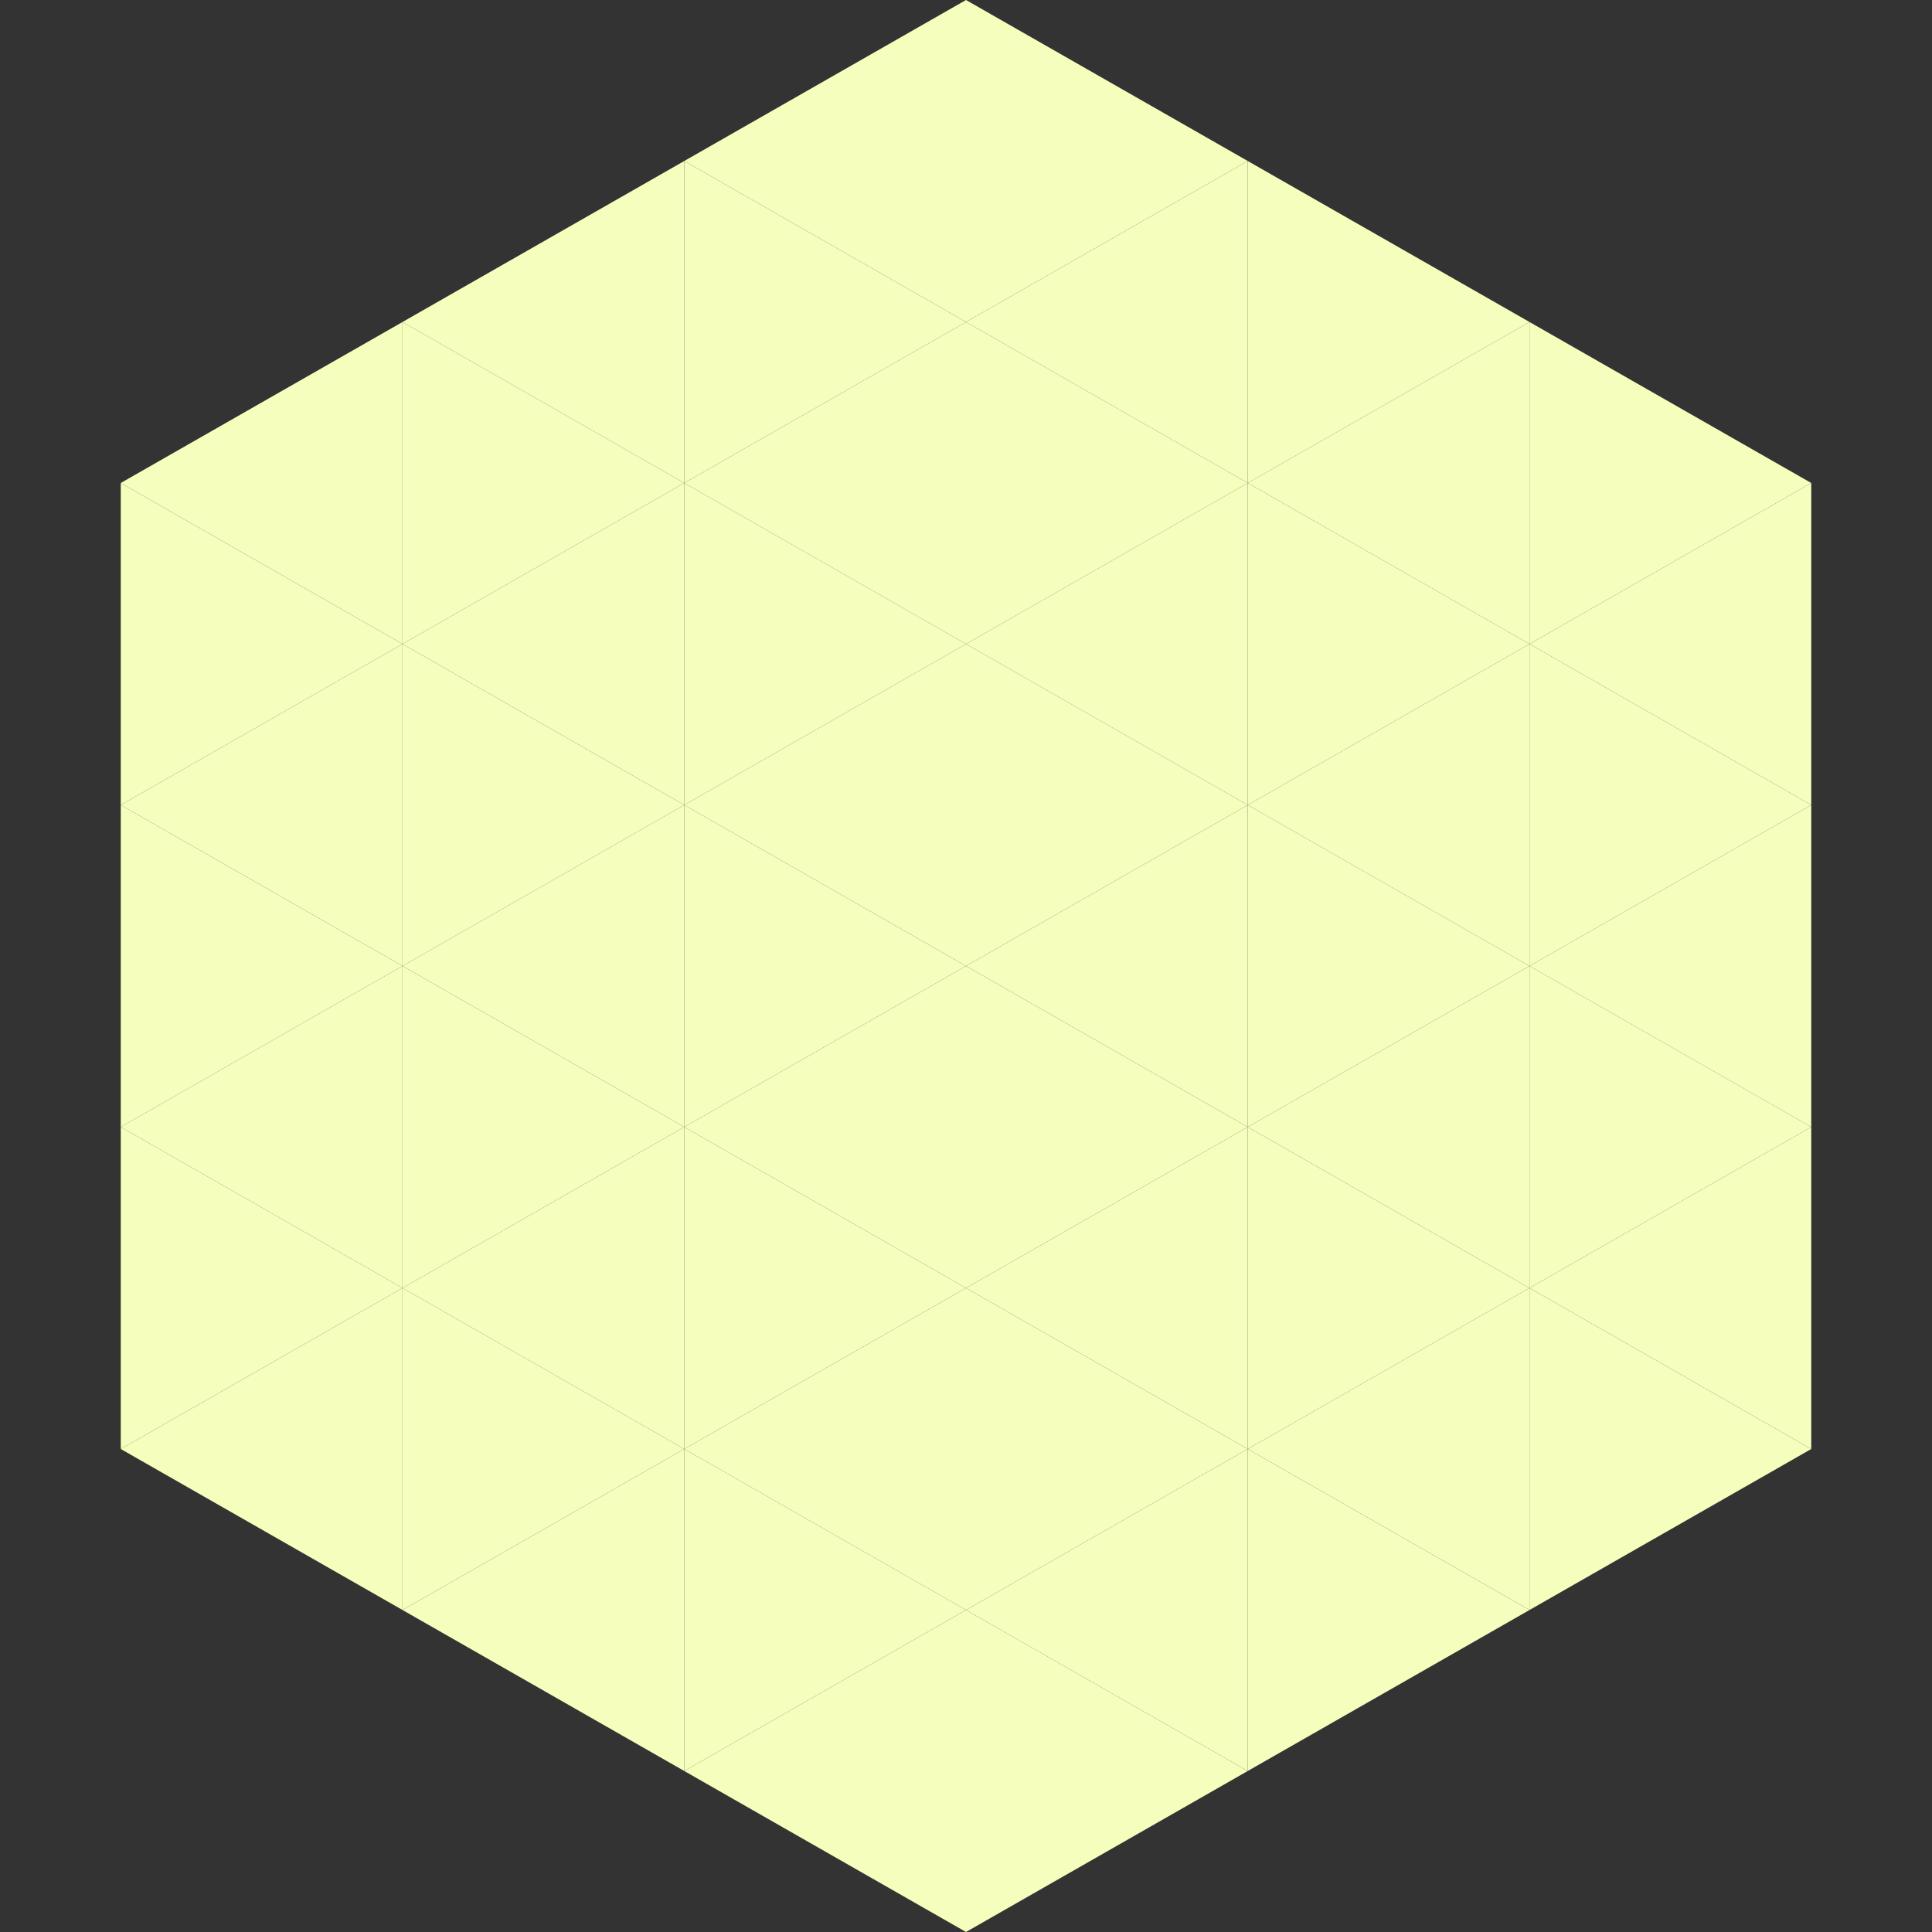 <?xml version="1.0"?>
<!-- Generated by SVGo -->
<svg width="240" height="240"
     xmlns="http://www.w3.org/2000/svg"
     xmlns:xlink="http://www.w3.org/1999/xlink">
<rect width="100%" height="100%" fill="#333333" stroke="none"/>
<polygon points="50,40 15,60 50,80" style="fill:rgb(245,254,188)" />
<polygon points="190,40 225,60 190,80" style="fill:rgb(245,254,188)" />
<polygon points="15,60 50,80 15,100" style="fill:rgb(245,254,188)" />
<polygon points="225,60 190,80 225,100" style="fill:rgb(245,254,188)" />
<polygon points="50,80 15,100 50,120" style="fill:rgb(245,254,188)" />
<polygon points="190,80 225,100 190,120" style="fill:rgb(245,254,188)" />
<polygon points="15,100 50,120 15,140" style="fill:rgb(245,254,188)" />
<polygon points="225,100 190,120 225,140" style="fill:rgb(245,254,188)" />
<polygon points="50,120 15,140 50,160" style="fill:rgb(245,254,188)" />
<polygon points="190,120 225,140 190,160" style="fill:rgb(245,254,188)" />
<polygon points="15,140 50,160 15,180" style="fill:rgb(245,254,188)" />
<polygon points="225,140 190,160 225,180" style="fill:rgb(245,254,188)" />
<polygon points="50,160 15,180 50,200" style="fill:rgb(245,254,188)" />
<polygon points="190,160 225,180 190,200" style="fill:rgb(245,254,188)" />
<polygon points="15,180 50,200 15,220" style="fill:rgb(255,255,255); fill-opacity:0" />
<polygon points="225,180 190,200 225,220" style="fill:rgb(255,255,255); fill-opacity:0" />
<polygon points="50,0 85,20 50,40" style="fill:rgb(255,255,255); fill-opacity:0" />
<polygon points="190,0 155,20 190,40" style="fill:rgb(255,255,255); fill-opacity:0" />
<polygon points="85,20 50,40 85,60" style="fill:rgb(245,254,188)" />
<polygon points="155,20 190,40 155,60" style="fill:rgb(245,254,188)" />
<polygon points="50,40 85,60 50,80" style="fill:rgb(245,254,188)" />
<polygon points="190,40 155,60 190,80" style="fill:rgb(245,254,188)" />
<polygon points="85,60 50,80 85,100" style="fill:rgb(245,254,188)" />
<polygon points="155,60 190,80 155,100" style="fill:rgb(245,254,188)" />
<polygon points="50,80 85,100 50,120" style="fill:rgb(245,254,188)" />
<polygon points="190,80 155,100 190,120" style="fill:rgb(245,254,188)" />
<polygon points="85,100 50,120 85,140" style="fill:rgb(245,254,188)" />
<polygon points="155,100 190,120 155,140" style="fill:rgb(245,254,188)" />
<polygon points="50,120 85,140 50,160" style="fill:rgb(245,254,188)" />
<polygon points="190,120 155,140 190,160" style="fill:rgb(245,254,188)" />
<polygon points="85,140 50,160 85,180" style="fill:rgb(245,254,188)" />
<polygon points="155,140 190,160 155,180" style="fill:rgb(245,254,188)" />
<polygon points="50,160 85,180 50,200" style="fill:rgb(245,254,188)" />
<polygon points="190,160 155,180 190,200" style="fill:rgb(245,254,188)" />
<polygon points="85,180 50,200 85,220" style="fill:rgb(245,254,188)" />
<polygon points="155,180 190,200 155,220" style="fill:rgb(245,254,188)" />
<polygon points="120,0 85,20 120,40" style="fill:rgb(245,254,188)" />
<polygon points="120,0 155,20 120,40" style="fill:rgb(245,254,188)" />
<polygon points="85,20 120,40 85,60" style="fill:rgb(245,254,188)" />
<polygon points="155,20 120,40 155,60" style="fill:rgb(245,254,188)" />
<polygon points="120,40 85,60 120,80" style="fill:rgb(245,254,188)" />
<polygon points="120,40 155,60 120,80" style="fill:rgb(245,254,188)" />
<polygon points="85,60 120,80 85,100" style="fill:rgb(245,254,188)" />
<polygon points="155,60 120,80 155,100" style="fill:rgb(245,254,188)" />
<polygon points="120,80 85,100 120,120" style="fill:rgb(245,254,188)" />
<polygon points="120,80 155,100 120,120" style="fill:rgb(245,254,188)" />
<polygon points="85,100 120,120 85,140" style="fill:rgb(245,254,188)" />
<polygon points="155,100 120,120 155,140" style="fill:rgb(245,254,188)" />
<polygon points="120,120 85,140 120,160" style="fill:rgb(245,254,188)" />
<polygon points="120,120 155,140 120,160" style="fill:rgb(245,254,188)" />
<polygon points="85,140 120,160 85,180" style="fill:rgb(245,254,188)" />
<polygon points="155,140 120,160 155,180" style="fill:rgb(245,254,188)" />
<polygon points="120,160 85,180 120,200" style="fill:rgb(245,254,188)" />
<polygon points="120,160 155,180 120,200" style="fill:rgb(245,254,188)" />
<polygon points="85,180 120,200 85,220" style="fill:rgb(245,254,188)" />
<polygon points="155,180 120,200 155,220" style="fill:rgb(245,254,188)" />
<polygon points="120,200 85,220 120,240" style="fill:rgb(245,254,188)" />
<polygon points="120,200 155,220 120,240" style="fill:rgb(245,254,188)" />
<polygon points="85,220 120,240 85,260" style="fill:rgb(255,255,255); fill-opacity:0" />
<polygon points="155,220 120,240 155,260" style="fill:rgb(255,255,255); fill-opacity:0" />
</svg>
